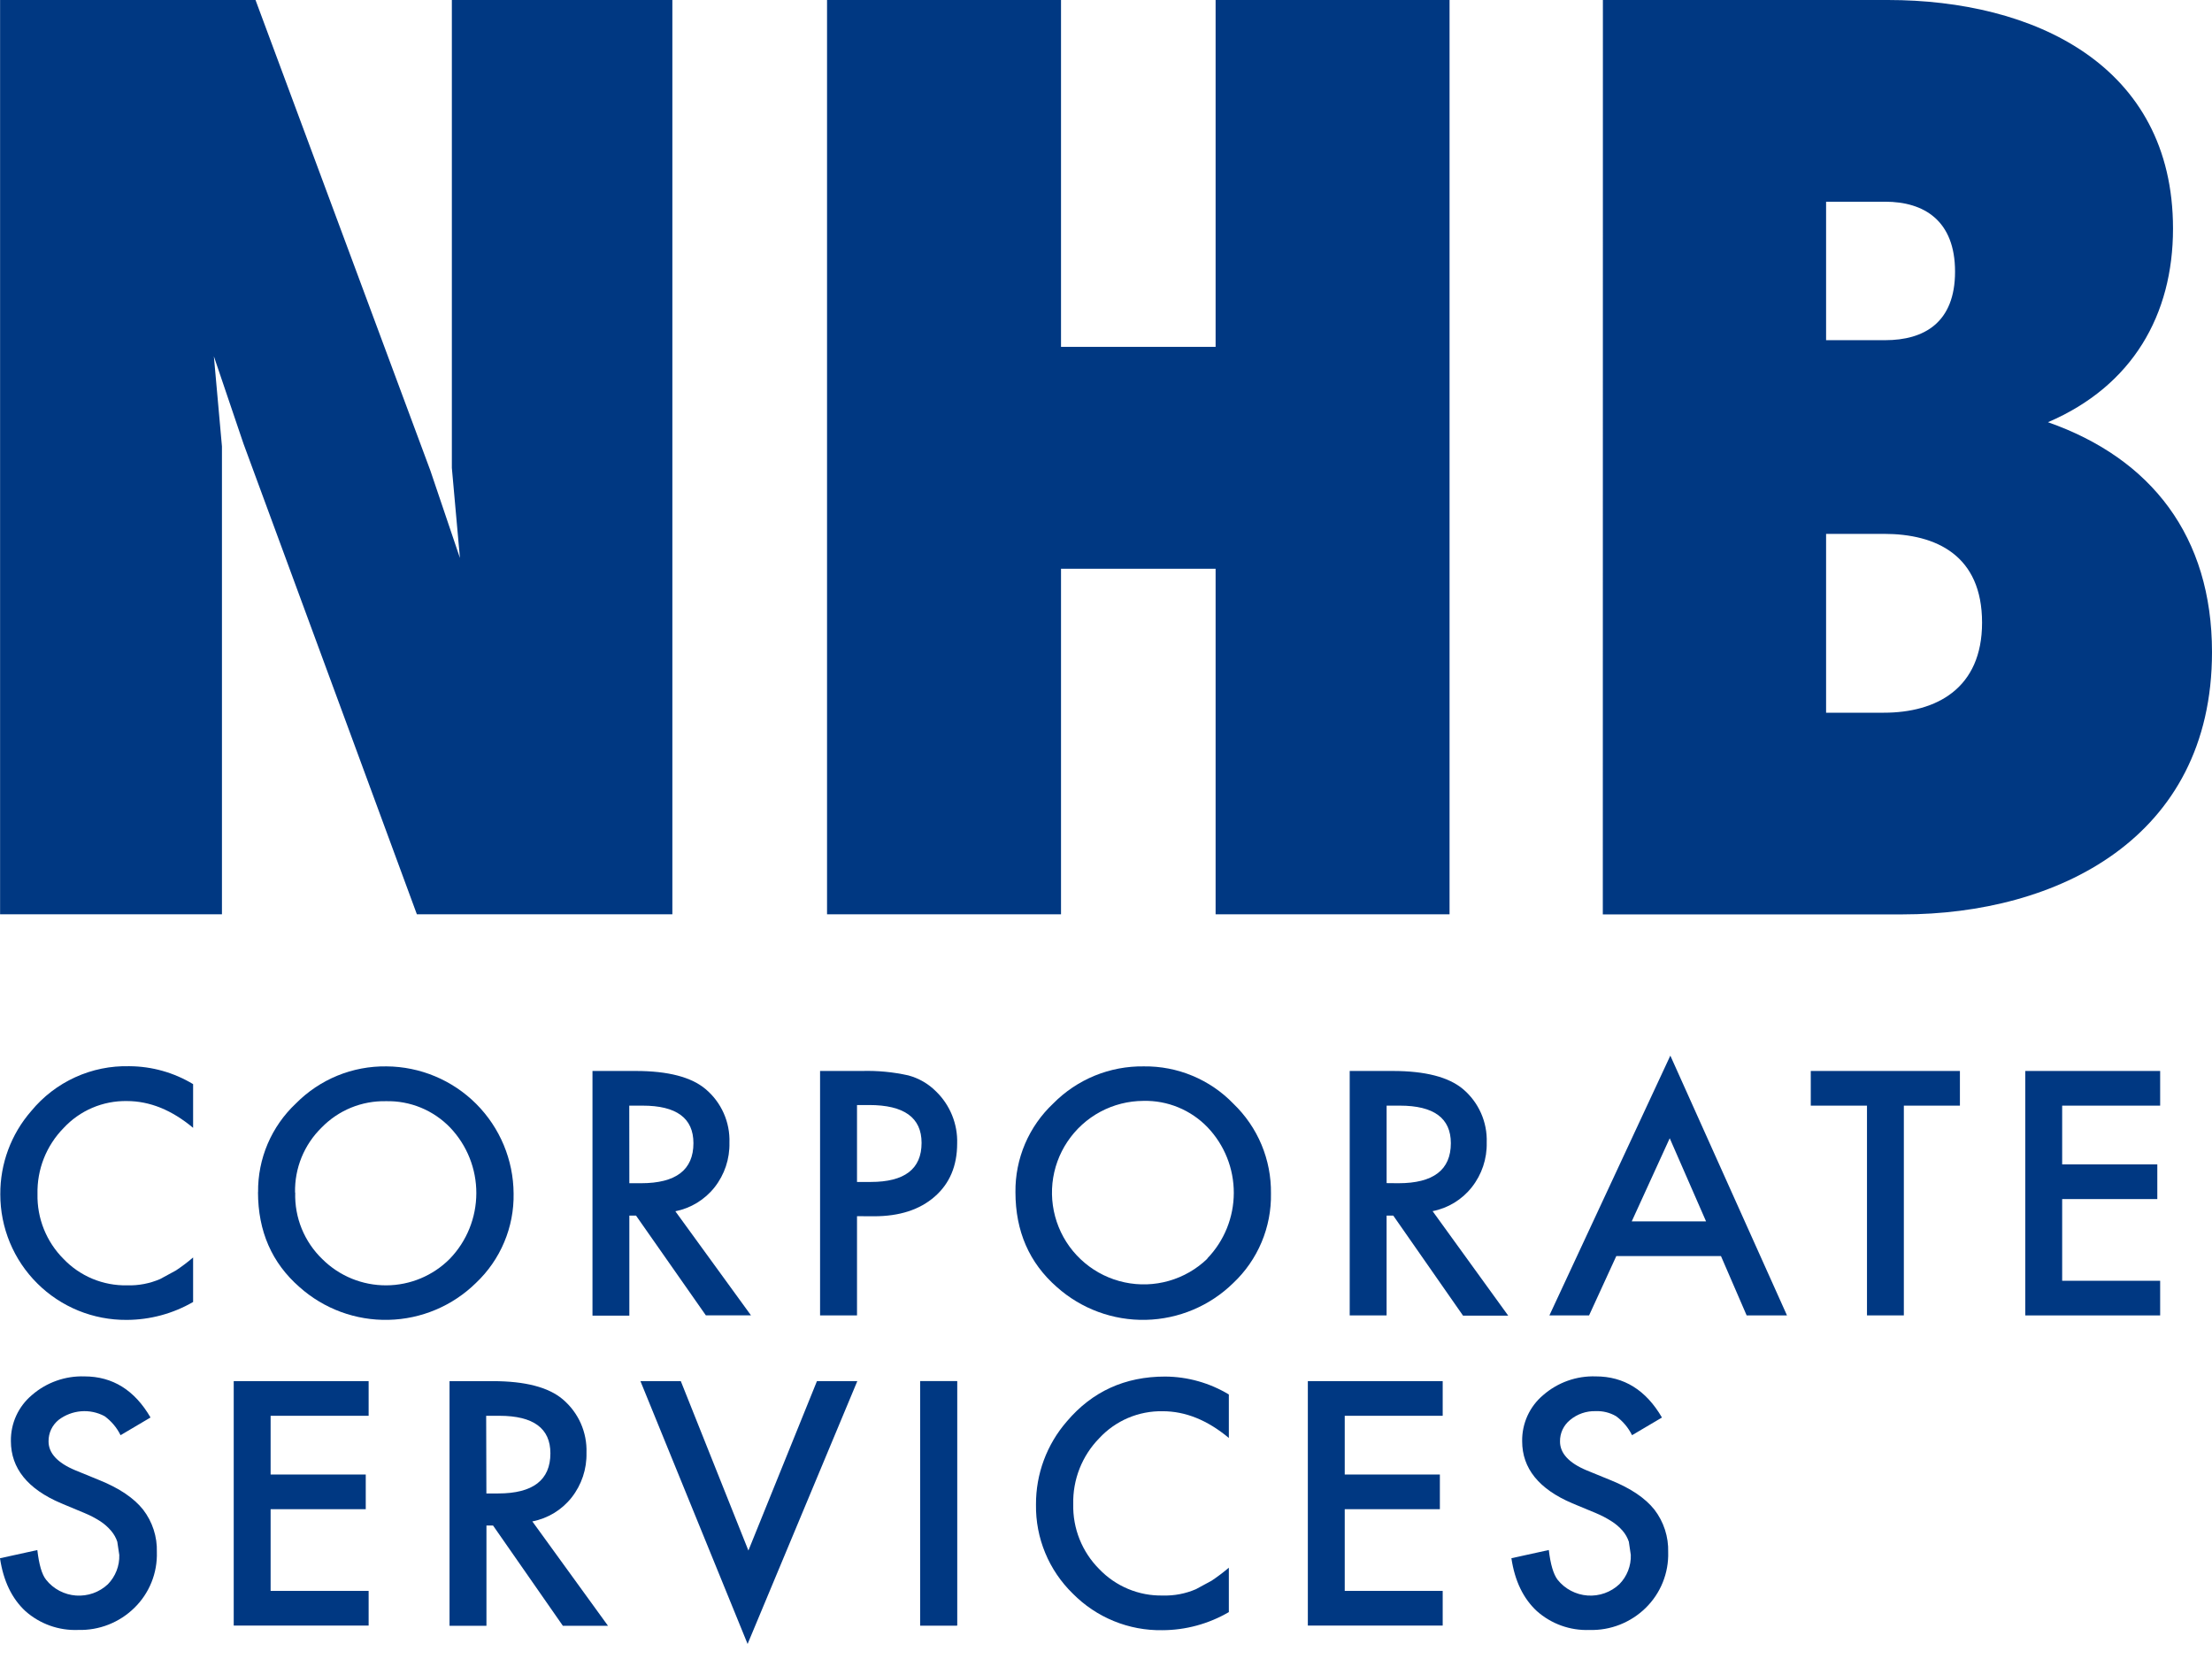 <svg width="80" height="60" viewBox="0 0 80 60" fill="none" xmlns="http://www.w3.org/2000/svg">
<path d="M5.441 51.267L4.36 51.906C4.226 51.633 4.028 51.397 3.782 51.218C3.522 51.079 3.228 51.017 2.933 51.041C2.639 51.065 2.358 51.172 2.123 51.35C2.007 51.444 1.913 51.562 1.849 51.697C1.786 51.832 1.754 51.98 1.756 52.129C1.756 52.554 2.075 52.902 2.714 53.171L3.601 53.534C4.318 53.825 4.843 54.179 5.175 54.597C5.514 55.036 5.69 55.58 5.673 56.135C5.684 56.509 5.618 56.881 5.478 57.228C5.338 57.575 5.127 57.89 4.859 58.151C4.591 58.414 4.273 58.62 3.924 58.757C3.575 58.894 3.202 58.959 2.827 58.949C2.128 58.977 1.446 58.734 0.922 58.271C0.43 57.816 0.122 57.178 0 56.356L1.35 56.06C1.412 56.578 1.509 56.937 1.669 57.136C1.8 57.301 1.964 57.436 2.15 57.534C2.336 57.631 2.541 57.69 2.75 57.705C2.96 57.719 3.171 57.691 3.369 57.621C3.567 57.55 3.749 57.44 3.902 57.296C4.038 57.156 4.145 56.99 4.216 56.808C4.287 56.626 4.32 56.432 4.314 56.237L4.242 55.758C4.194 55.614 4.118 55.48 4.019 55.364C3.907 55.233 3.778 55.118 3.634 55.023C3.453 54.906 3.261 54.805 3.061 54.723L2.208 54.367C1.001 53.853 0.396 53.105 0.394 52.121C0.389 51.804 0.454 51.49 0.586 51.201C0.718 50.913 0.912 50.658 1.155 50.454C1.68 49.998 2.357 49.757 3.052 49.779C4.072 49.779 4.869 50.275 5.445 51.267" fill="#003882"/>
<path d="M13.332 51.204H9.787V53.328H13.228V54.582H9.787V57.537H13.332V58.791H8.453V49.95H13.332V51.204Z" fill="#003882"/>
<path d="M19.252 55.023L21.989 58.799H20.357L17.832 55.173H17.593V58.799H16.258V49.951H17.823C18.992 49.951 19.836 50.17 20.353 50.608C20.633 50.845 20.856 51.142 21.005 51.477C21.153 51.812 21.224 52.177 21.211 52.544C21.225 53.128 21.035 53.7 20.673 54.16C20.319 54.608 19.815 54.915 19.253 55.024M17.591 54.013H18.014C19.275 54.013 19.906 53.529 19.906 52.561C19.906 51.657 19.291 51.205 18.062 51.204H17.583L17.591 54.013Z" fill="#003882"/>
<path d="M24.622 49.95L27.067 56.077L29.546 49.95H31.006L27.038 59.456L23.162 49.95H24.622Z" fill="#003882"/>
<path d="M34.613 49.95H33.279V58.789H34.613V49.95Z" fill="#003882"/>
<path d="M34.613 49.95H33.279V58.791H34.613V49.95Z" fill="#003882"/>
<path d="M44.443 50.427V52.006C43.671 51.361 42.873 51.039 42.05 51.039C41.62 51.031 41.193 51.114 40.797 51.282C40.402 51.451 40.046 51.701 39.754 52.017C39.447 52.331 39.205 52.704 39.044 53.113C38.883 53.522 38.805 53.959 38.815 54.399C38.805 54.834 38.883 55.266 39.044 55.669C39.206 56.073 39.447 56.44 39.754 56.747C40.051 57.058 40.408 57.303 40.805 57.468C41.201 57.633 41.627 57.713 42.056 57.704C42.467 57.716 42.875 57.638 43.253 57.475L43.822 57.167C44.038 57.022 44.245 56.865 44.443 56.698V58.304C43.712 58.73 42.882 58.956 42.036 58.958C41.435 58.968 40.839 58.856 40.282 58.628C39.726 58.401 39.222 58.063 38.8 57.636C38.371 57.218 38.031 56.718 37.802 56.164C37.573 55.611 37.459 55.017 37.468 54.418C37.461 53.312 37.858 52.24 38.585 51.406C39.501 50.325 40.686 49.784 42.141 49.785C42.953 49.79 43.748 50.014 44.443 50.433" fill="#003882"/>
<path d="M52.177 51.204H48.634V53.328H52.075V54.582H48.634V57.537H52.177V58.791H47.3V49.95H52.177V51.204Z" fill="#003882"/>
<path d="M60.107 51.267L59.025 51.906C58.891 51.633 58.692 51.397 58.446 51.218C58.223 51.088 57.967 51.025 57.709 51.036C57.373 51.026 57.044 51.139 56.785 51.355C56.669 51.448 56.576 51.567 56.512 51.702C56.449 51.837 56.417 51.985 56.42 52.134C56.42 52.559 56.739 52.906 57.377 53.175L58.26 53.536C58.977 53.826 59.502 54.18 59.834 54.598C60.172 55.038 60.348 55.582 60.332 56.136C60.343 56.51 60.276 56.883 60.136 57.23C59.996 57.577 59.785 57.891 59.518 58.153C59.25 58.415 58.932 58.621 58.582 58.759C58.233 58.896 57.859 58.961 57.484 58.95C56.787 58.976 56.106 58.732 55.584 58.269C55.092 57.814 54.784 57.176 54.662 56.355L56.015 56.058C56.075 56.577 56.182 56.936 56.334 57.135C56.465 57.299 56.629 57.435 56.815 57.532C57.002 57.63 57.206 57.689 57.416 57.704C57.626 57.719 57.836 57.69 58.034 57.62C58.233 57.549 58.414 57.438 58.567 57.294C58.704 57.155 58.811 56.989 58.882 56.807C58.953 56.625 58.987 56.43 58.98 56.235L58.909 55.757C58.86 55.612 58.784 55.478 58.684 55.362C58.57 55.231 58.438 55.117 58.291 55.024C58.11 54.907 57.918 54.807 57.719 54.724L56.865 54.369C55.656 53.855 55.051 53.106 55.051 52.123C55.046 51.806 55.112 51.491 55.243 51.203C55.375 50.914 55.569 50.659 55.812 50.455C56.338 49.997 57.017 49.755 57.714 49.779C58.733 49.779 59.53 50.275 60.107 51.267Z" fill="#003882"/>
<path d="M0.003 0H9.241L15.565 17.02L16.634 20.18L16.342 16.923V0H24.317V33.067H15.077L8.806 16.047L7.735 12.887L8.027 16.144V33.067H0.003V0Z" fill="#003882"/>
<path d="M29.911 0H38.373V12.545H43.964V0H52.425V33.067H43.964V20.57H38.373V33.067H29.911V0Z" fill="#003882"/>
<path d="M57.971 0H68.279C73.533 0 78.59 2.334 78.59 8.268C78.59 11.379 77.132 13.957 74.067 15.27C77.811 16.583 80 19.405 80 23.586C80 30.347 74.359 33.07 68.815 33.07H57.968L57.971 0ZM68.18 12.303C69.591 12.303 70.707 11.665 70.707 9.824C70.707 7.983 69.591 7.295 68.179 7.295H66.043V12.303H68.18ZM68.134 25.776C70.031 25.776 71.684 24.901 71.684 22.519C71.684 20.088 70.031 19.308 68.134 19.308H66.043V25.776H68.134Z" fill="#003882"/>
<path d="M6.984 39.209V40.79C6.214 40.145 5.417 39.822 4.591 39.821C4.161 39.813 3.734 39.897 3.339 40.065C2.943 40.234 2.588 40.485 2.296 40.801C1.988 41.115 1.747 41.488 1.585 41.897C1.424 42.306 1.346 42.743 1.356 43.183C1.346 43.617 1.425 44.049 1.586 44.452C1.748 44.855 1.989 45.222 2.296 45.529C2.592 45.84 2.95 46.085 3.346 46.25C3.742 46.414 4.169 46.495 4.598 46.486C5.008 46.498 5.417 46.42 5.794 46.257L6.364 45.947C6.58 45.803 6.787 45.647 6.984 45.478V47.088C6.254 47.511 5.424 47.734 4.58 47.736C3.981 47.74 3.387 47.626 2.832 47.4C2.278 47.173 1.773 46.84 1.349 46.417C0.924 45.995 0.587 45.493 0.357 44.939C0.128 44.386 0.01 43.793 0.011 43.194C0.004 42.088 0.401 41.017 1.128 40.184C1.558 39.66 2.102 39.242 2.718 38.961C3.334 38.679 4.007 38.543 4.684 38.561C5.495 38.566 6.29 38.79 6.984 39.209Z" fill="#003882"/>
<path d="M9.334 43.114C9.327 42.514 9.446 41.919 9.681 41.367C9.917 40.815 10.265 40.318 10.703 39.907C11.13 39.475 11.64 39.133 12.203 38.902C12.766 38.672 13.37 38.558 13.978 38.567C15.195 38.575 16.36 39.062 17.221 39.922C18.081 40.783 18.568 41.948 18.575 43.165C18.586 43.769 18.47 44.369 18.235 44.926C18.001 45.483 17.652 45.985 17.213 46.4C16.367 47.23 15.237 47.707 14.052 47.734C12.867 47.762 11.716 47.338 10.832 46.549C9.832 45.675 9.332 44.531 9.331 43.114M10.677 43.13C10.663 43.578 10.743 44.025 10.913 44.441C11.083 44.856 11.338 45.231 11.662 45.542C12.275 46.15 13.105 46.49 13.97 46.486C14.834 46.483 15.661 46.137 16.27 45.524C16.882 44.888 17.225 44.039 17.227 43.156C17.23 42.273 16.891 41.423 16.283 40.783C15.983 40.471 15.622 40.225 15.222 40.06C14.822 39.895 14.391 39.816 13.959 39.826C13.525 39.817 13.095 39.897 12.694 40.061C12.292 40.226 11.93 40.472 11.628 40.783C11.317 41.088 11.071 41.454 10.906 41.858C10.742 42.261 10.662 42.694 10.671 43.13" fill="#003882"/>
<path d="M24.422 43.803L27.16 47.571H25.528L23.002 43.963H22.761V47.581H21.428V38.733H22.991C24.161 38.733 25.004 38.953 25.521 39.391C25.802 39.627 26.025 39.925 26.174 40.26C26.323 40.596 26.394 40.961 26.381 41.327C26.395 41.912 26.204 42.483 25.842 42.942C25.487 43.39 24.983 43.697 24.422 43.808M22.761 42.793H23.184C24.448 42.793 25.079 42.31 25.079 41.343C25.079 40.438 24.465 39.986 23.237 39.987H22.758L22.761 42.793Z" fill="#003882"/>
<path d="M30.995 43.985V47.574H29.659V38.733H31.172C31.736 38.717 32.299 38.77 32.85 38.893C33.231 38.995 33.579 39.196 33.857 39.477C34.107 39.72 34.303 40.012 34.434 40.336C34.565 40.659 34.628 41.006 34.617 41.354C34.617 42.164 34.346 42.805 33.804 43.278C33.262 43.752 32.531 43.988 31.612 43.988L30.995 43.985ZM30.995 42.747H31.492C32.718 42.747 33.33 42.276 33.33 41.334C33.33 40.421 32.698 39.965 31.435 39.965H30.995V42.747Z" fill="#003882"/>
<path d="M44.609 39.919C44.19 39.484 43.686 39.14 43.129 38.908C42.571 38.675 41.972 38.559 41.369 38.567C40.761 38.558 40.157 38.672 39.594 38.902C39.031 39.133 38.521 39.474 38.094 39.907C37.656 40.318 37.308 40.815 37.072 41.367C36.837 41.919 36.718 42.514 36.725 43.114C36.725 44.531 37.225 45.675 38.224 46.549C39.109 47.338 40.26 47.761 41.444 47.734C42.629 47.706 43.759 47.23 44.605 46.4C45.045 45.985 45.392 45.483 45.627 44.926C45.861 44.369 45.977 43.769 45.966 43.165C45.974 42.56 45.858 41.959 45.625 41.401C45.391 40.842 45.045 40.338 44.609 39.919ZM43.664 45.524C43.273 45.901 42.796 46.175 42.275 46.324C41.753 46.473 41.203 46.492 40.672 46.378C40.142 46.265 39.647 46.024 39.232 45.675C38.816 45.327 38.492 44.882 38.289 44.379C38.085 43.876 38.008 43.331 38.063 42.792C38.119 42.252 38.306 41.735 38.609 41.284C38.911 40.834 39.319 40.464 39.797 40.208C40.275 39.952 40.809 39.817 41.351 39.815C41.784 39.804 42.214 39.884 42.614 40.049C43.014 40.214 43.376 40.46 43.675 40.772C44.285 41.412 44.624 42.262 44.622 43.145C44.62 44.028 44.277 44.877 43.664 45.513V45.524Z" fill="#003882"/>
<path d="M51.812 43.803C52.373 43.693 52.876 43.386 53.23 42.937C53.592 42.478 53.783 41.907 53.769 41.322C53.782 40.956 53.711 40.591 53.562 40.255C53.413 39.92 53.19 39.623 52.909 39.386C52.39 38.952 51.546 38.734 50.376 38.733H48.814V47.574H50.148V43.963H50.389L52.912 47.581H54.546L51.812 43.803ZM50.149 42.789V39.987H50.628C51.856 39.987 52.471 40.439 52.472 41.343C52.472 42.31 51.84 42.793 50.577 42.793L50.149 42.789Z" fill="#003882"/>
<path d="M60.41 38.178L56.036 47.574H57.471L58.456 45.427H62.241L63.17 47.574H64.629L60.41 38.178ZM59.014 44.173L60.388 41.166L61.702 44.173H59.014Z" fill="#003882"/>
<path d="M68.855 39.987V47.573H67.522V39.987H65.489V38.733H70.883V39.987H68.855Z" fill="#003882"/>
<path d="M78.125 39.987H74.581V42.112H78.022V43.366H74.581V46.321H78.125V47.574H73.247V38.733H78.125V39.987Z" fill="#003882"/>
</svg>
